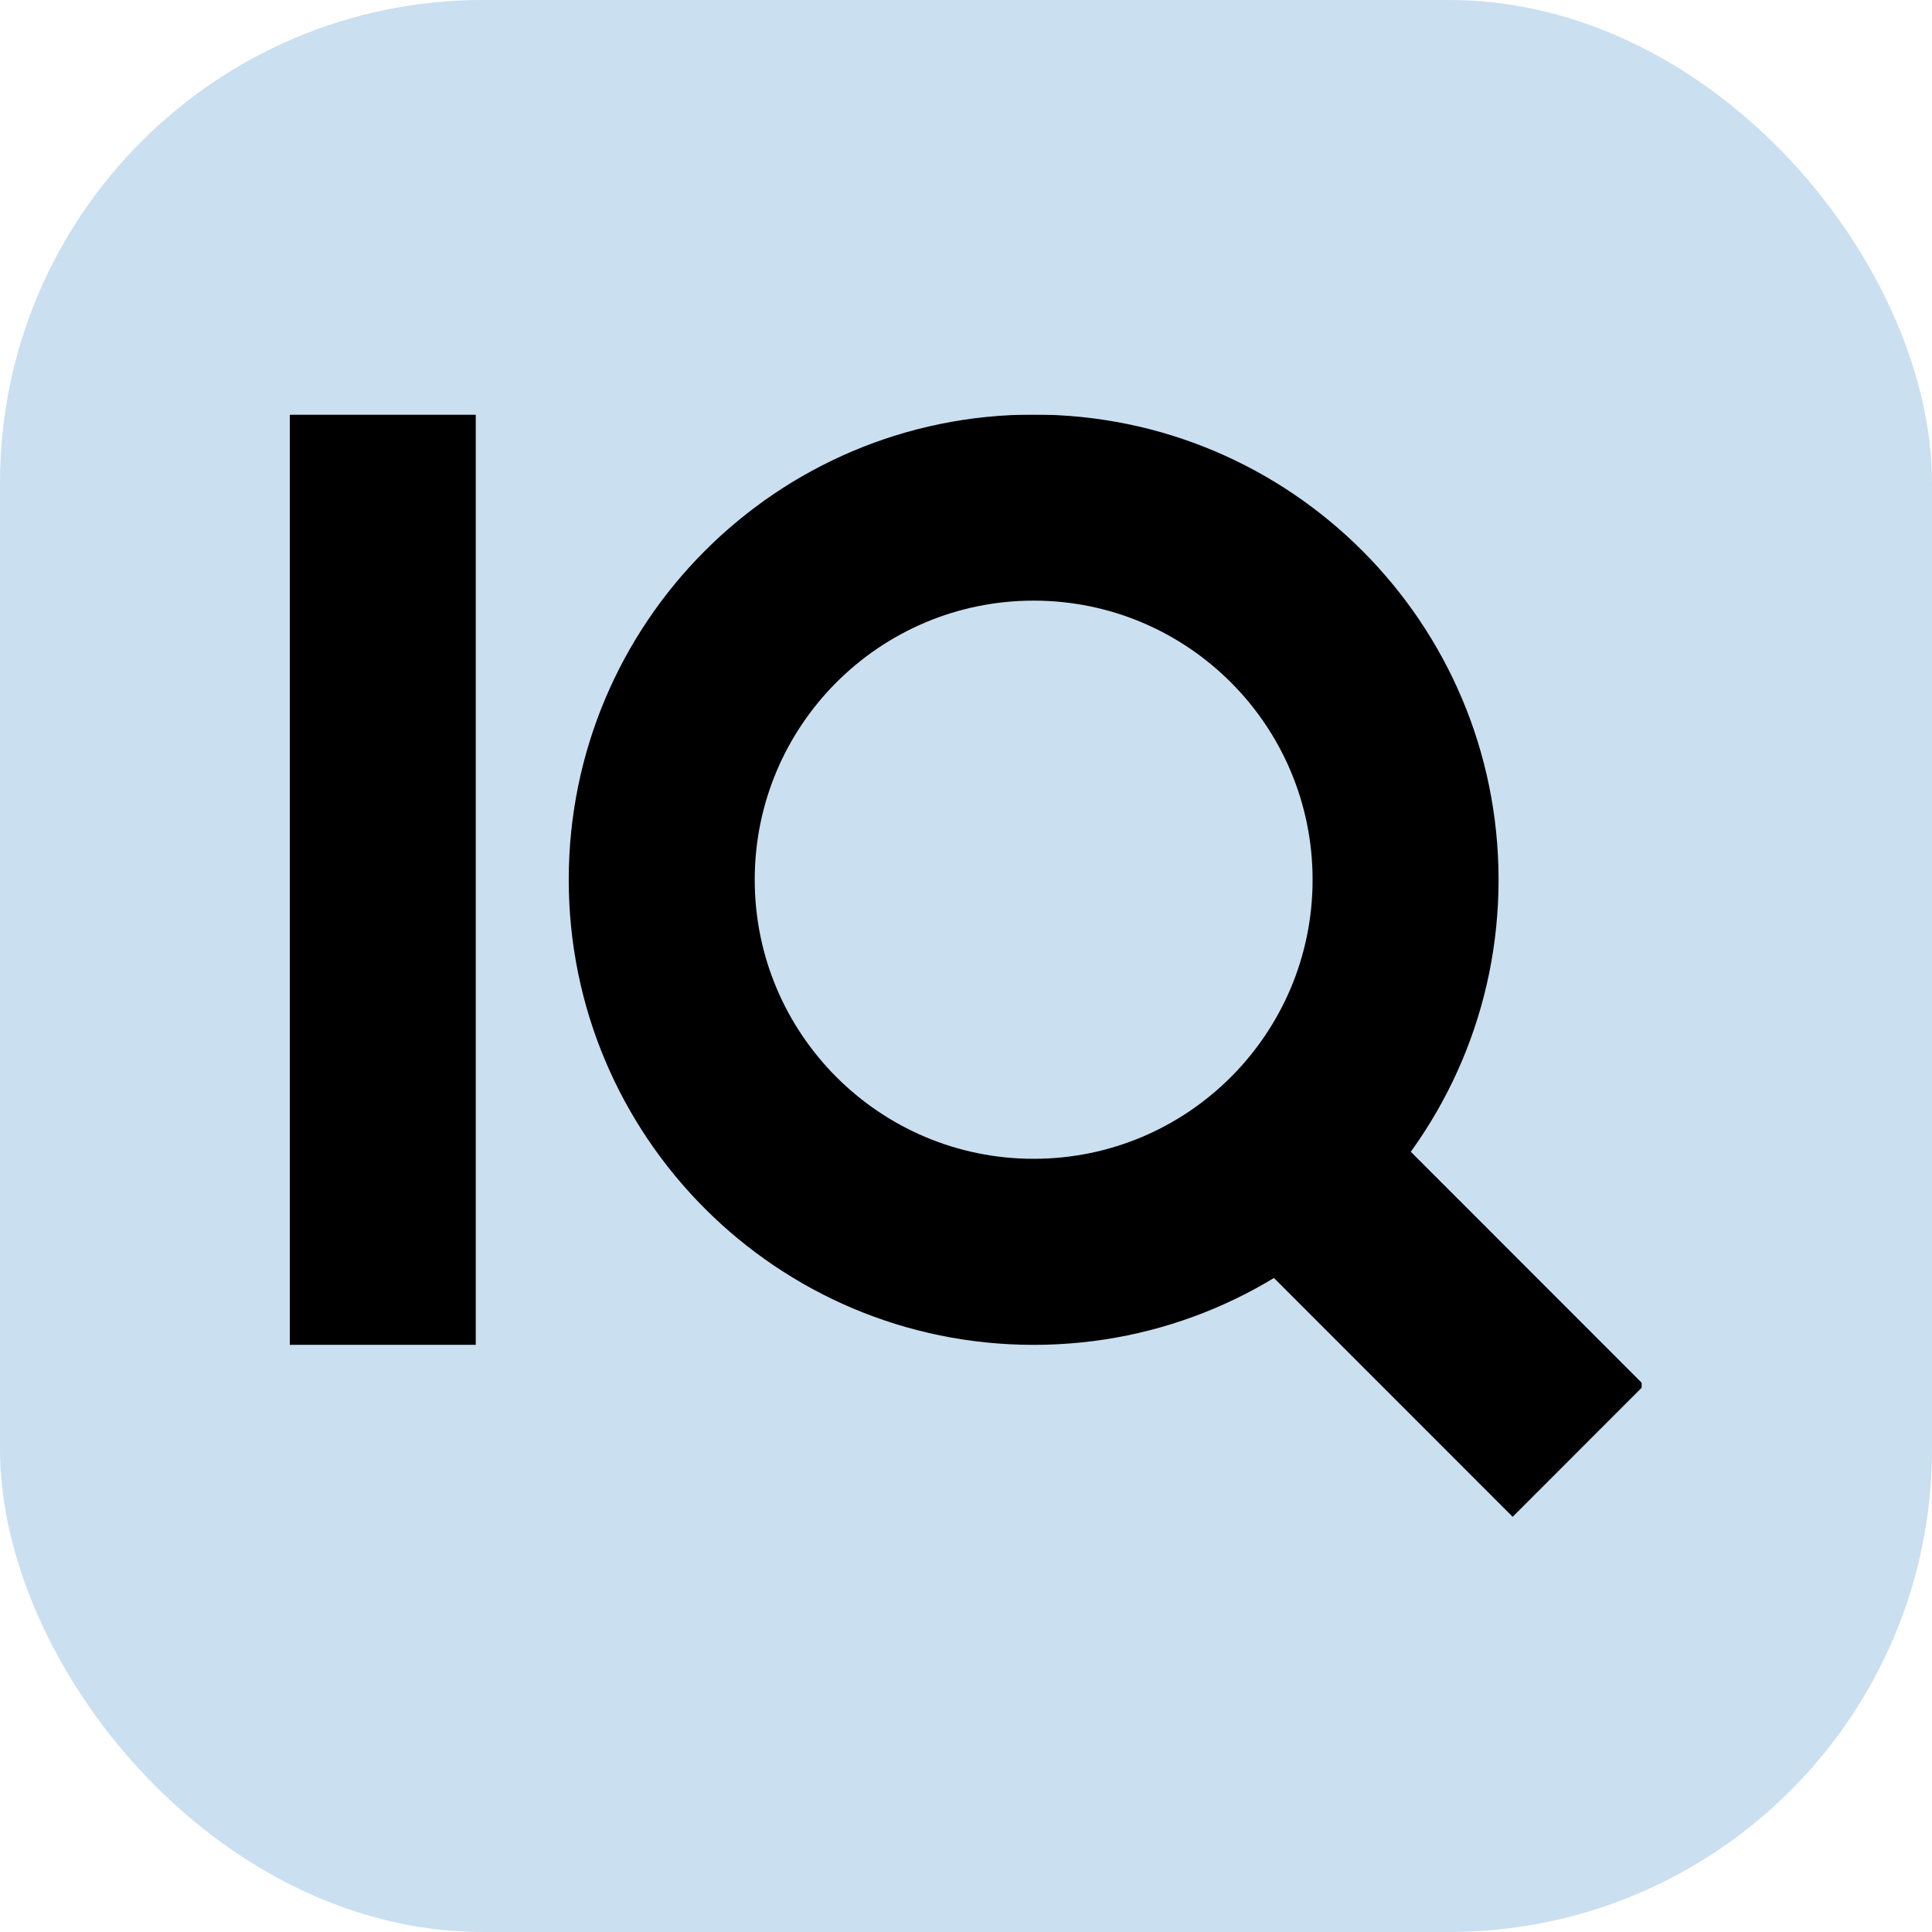<svg xmlns="http://www.w3.org/2000/svg" version="1.1" xmlns:xlink="http://www.w3.org/1999/xlink" xmlns:svgjs="http://svgjs.dev/svgjs" width="1000" height="1000"><g clip-path="url(#SvgjsClipPath1698)"><rect width="1000" height="1000" fill="#cadff0"></rect><g transform="matrix(0.833,0,0,0.833,150,214.583)"><svg xmlns="http://www.w3.org/2000/svg" version="1.1" xmlns:xlink="http://www.w3.org/1999/xlink" xmlns:svgjs="http://svgjs.dev/svgjs" width="840" height="685"><svg xmlns="http://www.w3.org/2000/svg" version="1.1" xmlns:xlink="http://www.w3.org/1999/xlink" xmlns:svgjs="http://svgjs.dev/svgjs" width="840" height="685"><svg xmlns="http://www.w3.org/2000/svg" xml:space="preserve" fill-rule="evenodd" clip-rule="evenodd" image-rendering="optimizeQuality" shape-rendering="geometricPrecision" text-rendering="geometricPrecision" viewBox="0 0 840 685">
  <g fill="currentColor">
    <path d="M115.55 578.04H0V0h115.55zm726 25.1-81.71 81.75-210.97-211.08 81.7-81.76z"></path>
    <path d="M462.21 0C302.67 0 173.33 129.4 173.33 289.03c0 159.62 129.34 289.02 288.88 289.02s288.87-129.4 288.87-289.02C751.08 129.4 621.74 0 462.21 0zm0 462.44c-95.73 0-173.32-77.64-173.32-173.41 0-95.78 77.59-173.42 173.32-173.42 95.72 0 173.32 77.65 173.32 173.42 0 95.76-77.6 173.41-173.32 173.41z"></path>
  </g>
</svg><style>@media (prefers-color-scheme: light) { :root { filter: none; } }
@media (prefers-color-scheme: dark) { :root { filter: none; } }
</style></svg></svg></g></g><defs><clipPath id="SvgjsClipPath1698"><rect width="1000" height="1000" x="0" y="0" rx="250" ry="250"></rect></clipPath></defs></svg>